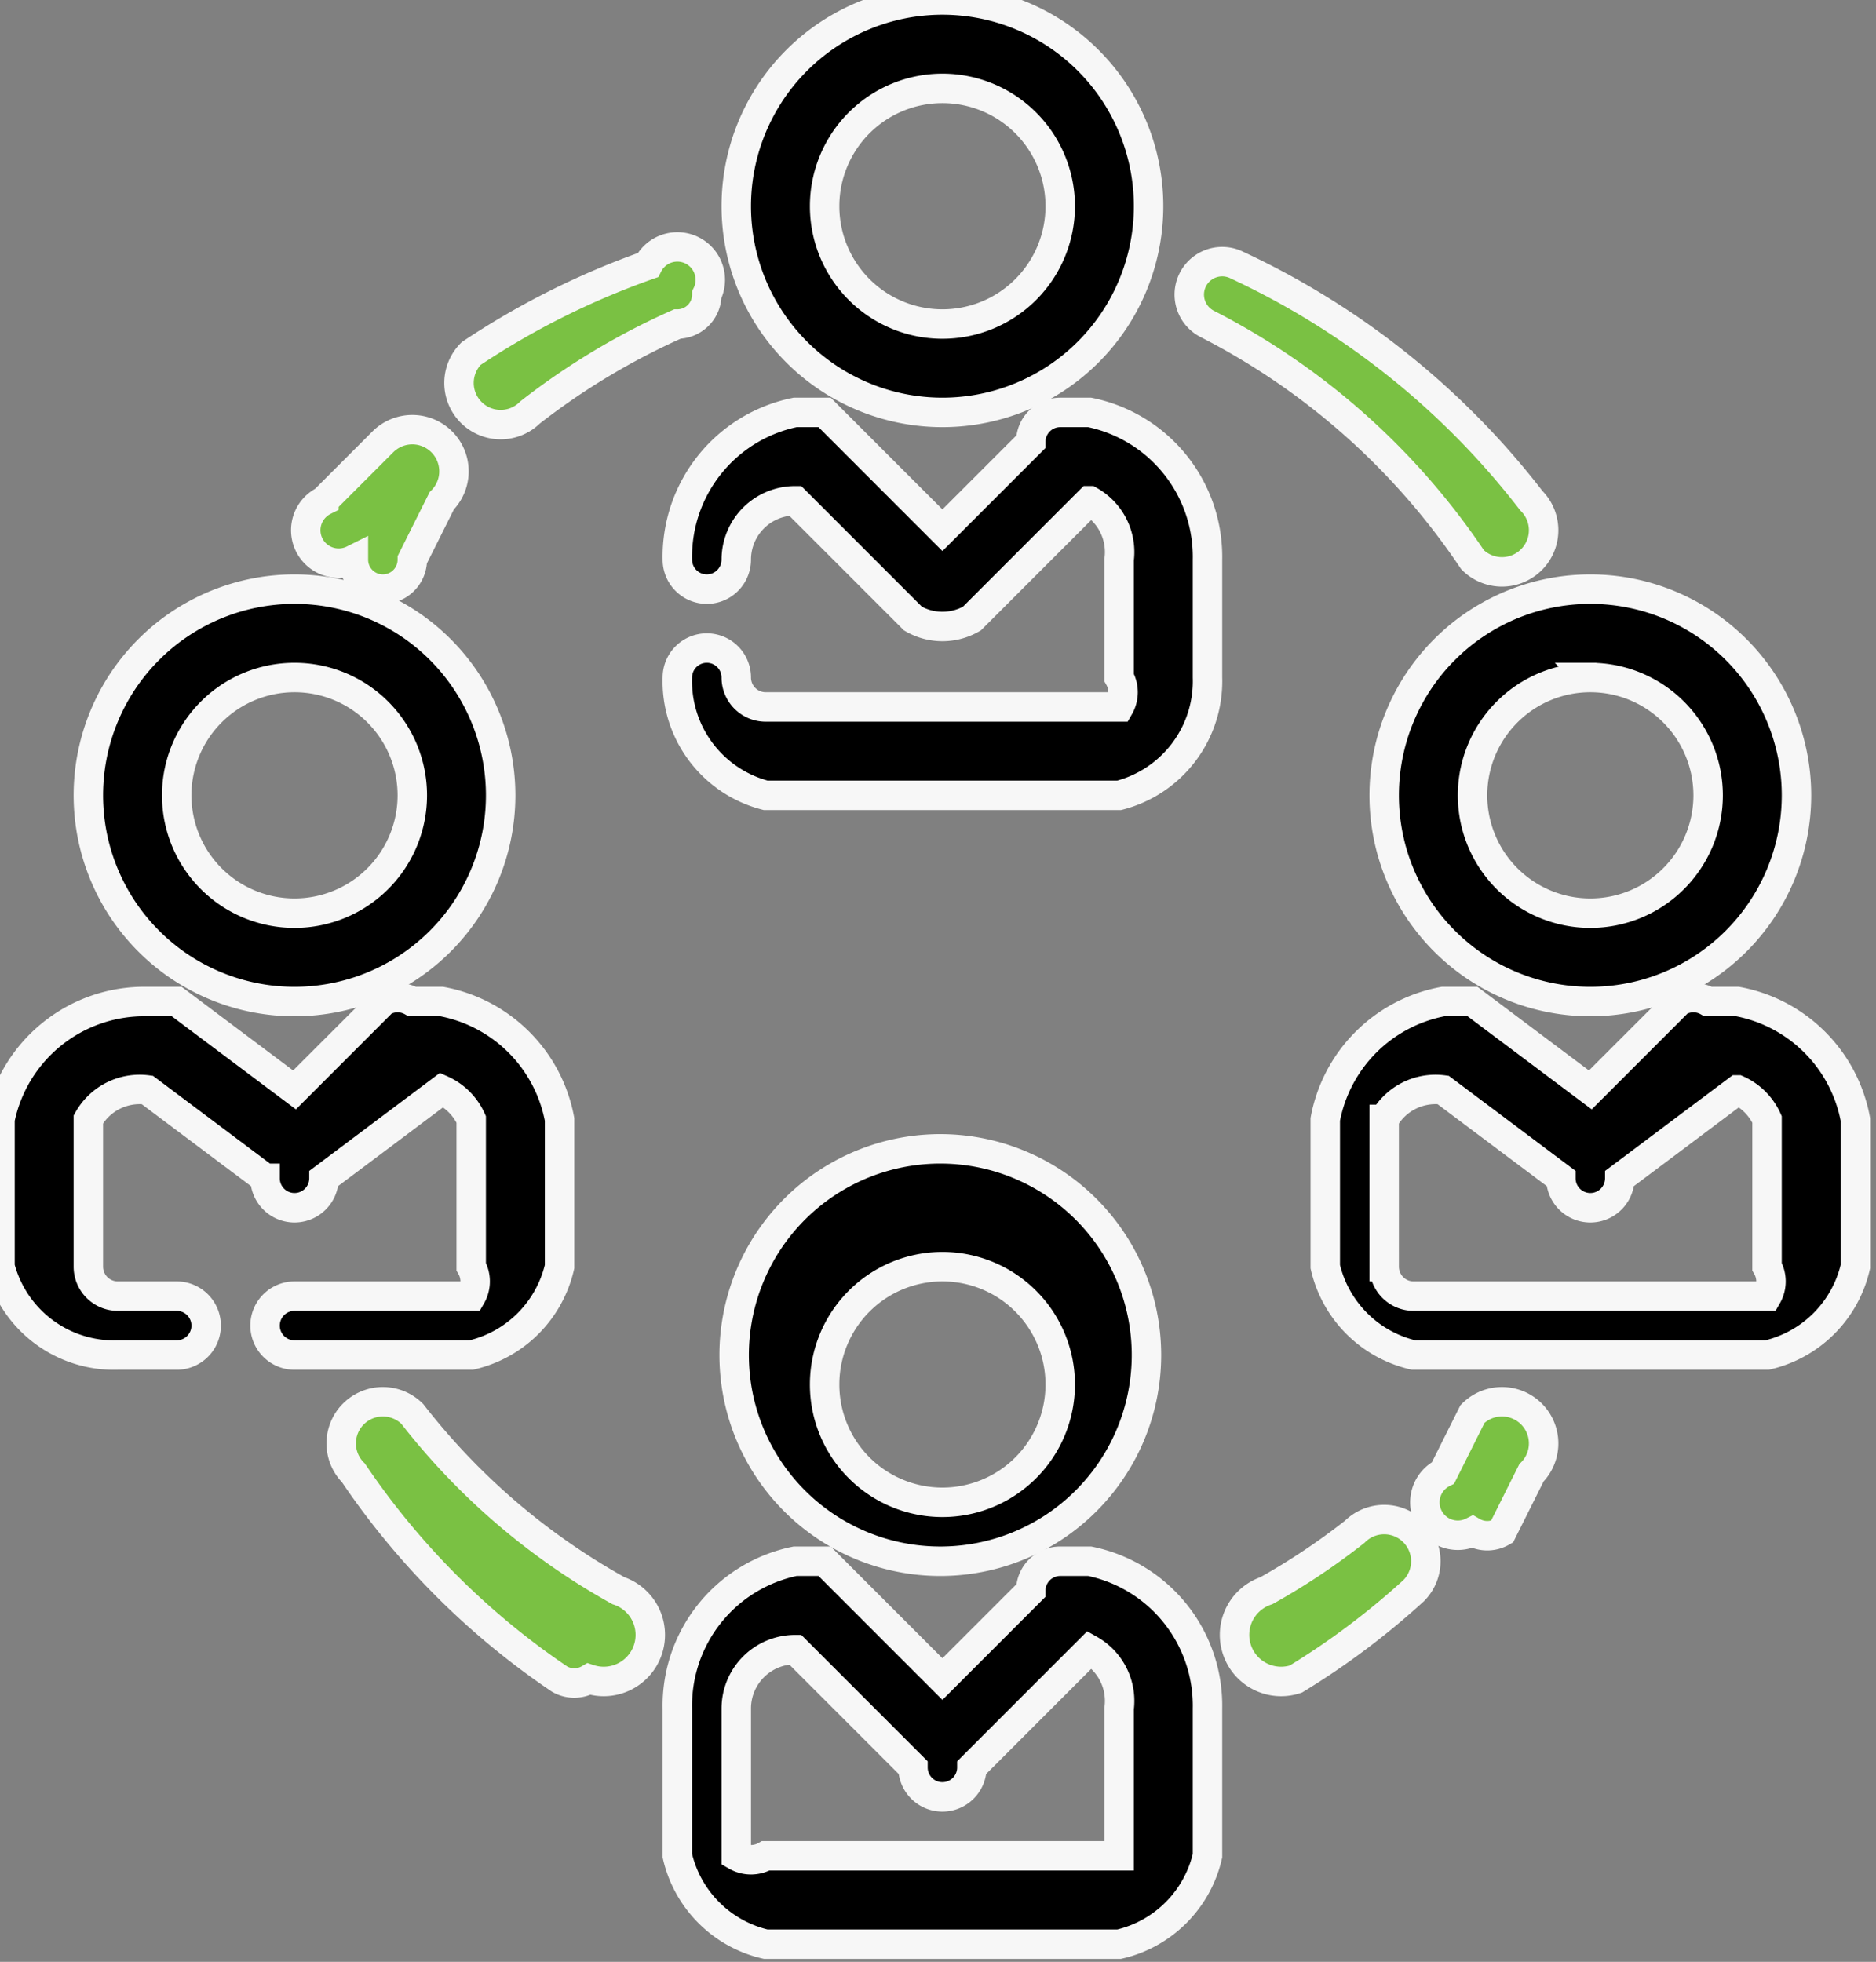 <svg xmlns="http://www.w3.org/2000/svg" width="63.7" height="66.6" viewBox="0 0 63.7 66.6">
  <rect x="0" y="0" width="63.7" height="66.6" fill="#808080" stroke="none"/>
  <g stroke="#f7f7f7">
    <path d="M19 57a1 1 0 0 0 1 0 1 1 0 0 0 1-3 23 23 0 0 1-7-6 1 1 0 1 0-2 2 26 26 0 0 0 7 7Z" fill="#7ac143"/>
    <path d="M50 52a1 1 0 0 0 1 0l1-2a1 1 0 0 0-2-2l-1 2a1 1 0 0 0 1 2Z" fill="#7ac143"/>
    <path d="M44 57a26 26 0 0 0 4-3 1 1 0 0 0-2-2 23 23 0 0 1-3 2 1 1 0 0 0 1 3Z" fill="#7ac143"/>
    <path d="M12 19a1 1 0 0 0 2 0l1-2a1 1 0 1 0-2-2l-2 2a1 1 0 0 0 1 2Z" fill="#7ac143"/>
    <path d="M24 10a1 1 0 0 0-2-1 27 27 0 0 0-6 3 1 1 0 0 0 2 2 24 24 0 0 1 5-3 1 1 0 0 0 1-1Z" fill="#7ac143"/>
    <path d="M50 19a1 1 0 1 0 2-2 27 27 0 0 0-10-8 1 1 0 1 0-1 2 24 24 0 0 1 9 8Z" fill="#7ac143"/>
    <path d="M32 14a7 7 0 1 0-7-7 7 7 0 0 0 7 7Zm0-11a4 4 0 1 1-4 4 4 4 0 0 1 4-4Z"/>
    <path d="M41 19a5 5 0 0 0-4-5s-1 0-1 0a1 1 0 0 0-1 1l-3 3-4-4h-1a5 5 0 0 0-4 5 1 1 0 0 0 2 0 2 2 0 0 1 2-2l4 4a2 2 0 0 0 2 0l4-4a2 2 0 0 1 1 2v4a1 1 0 0 1 0 1H26a1 1 0 0 1-1-1 1 1 0 0 0-2 0 4 4 0 0 0 3 4h12a4 4 0 0 0 3-4v-4Z"/>
    <path d="M32 53a7 7 0 1 0-7-6 7 7 0 0 0 7 6Zm0-10a4 4 0 1 1-4 4 4 4 0 0 1 4-4Z"/>
    <path d="M26 66h12a4 4 0 0 0 3-3v-5a5 5 0 0 0-4-5s-1 0-1 0a1 1 0 0 0-1 1l-3 3-4-4h-1a5 5 0 0 0-4 5v5a4 4 0 0 0 3 3Zm-1-8a2 2 0 0 1 2-2l4 4a1 1 0 0 0 2 0l4-4a2 2 0 0 1 1 2v5H26a1 1 0 0 1-1 0Z"/>
    <path d="M47 27a7 7 0 1 0 7-7 7 7 0 0 0-7 7Zm7-4a4 4 0 1 1-4 4 4 4 0 0 1 4-4Z"/>
    <path d="M63 43v-5a5 5 0 0 0-4-4s-1 0-1 0a1 1 0 0 0-1 0l-3 3-4-3h-1a5 5 0 0 0-4 4v5a4 4 0 0 0 3 3h12a4 4 0 0 0 3-3Zm-16 0v-5a2 2 0 0 1 2-1l4 3a1 1 0 0 0 2 0l4-3a2 2 0 0 1 1 1v5a1 1 0 0 1 0 1H48a1 1 0 0 1-1-1Z"/>
    <path d="M3 27a7 7 0 1 0 7-7 7 7 0 0 0-7 7Zm11 0a4 4 0 1 1-4-4 4 4 0 0 1 4 4Z"/>
    <path d="M6 44H4a1 1 0 0 1-1-1v-5a2 2 0 0 1 2-1l4 3a1 1 0 0 0 2 0l4-3a2 2 0 0 1 1 1v5a1 1 0 0 1 0 1h-6a1 1 0 1 0 0 2h6a4 4 0 0 0 3-3v-5a5 5 0 0 0-4-4s-1 0-1 0a1 1 0 0 0-1 0l-3 3-4-3H5a5 5 0 0 0-5 4v5a4 4 0 0 0 4 3h2a1 1 0 1 0 0-2Z"/>
  </g>
</svg>
